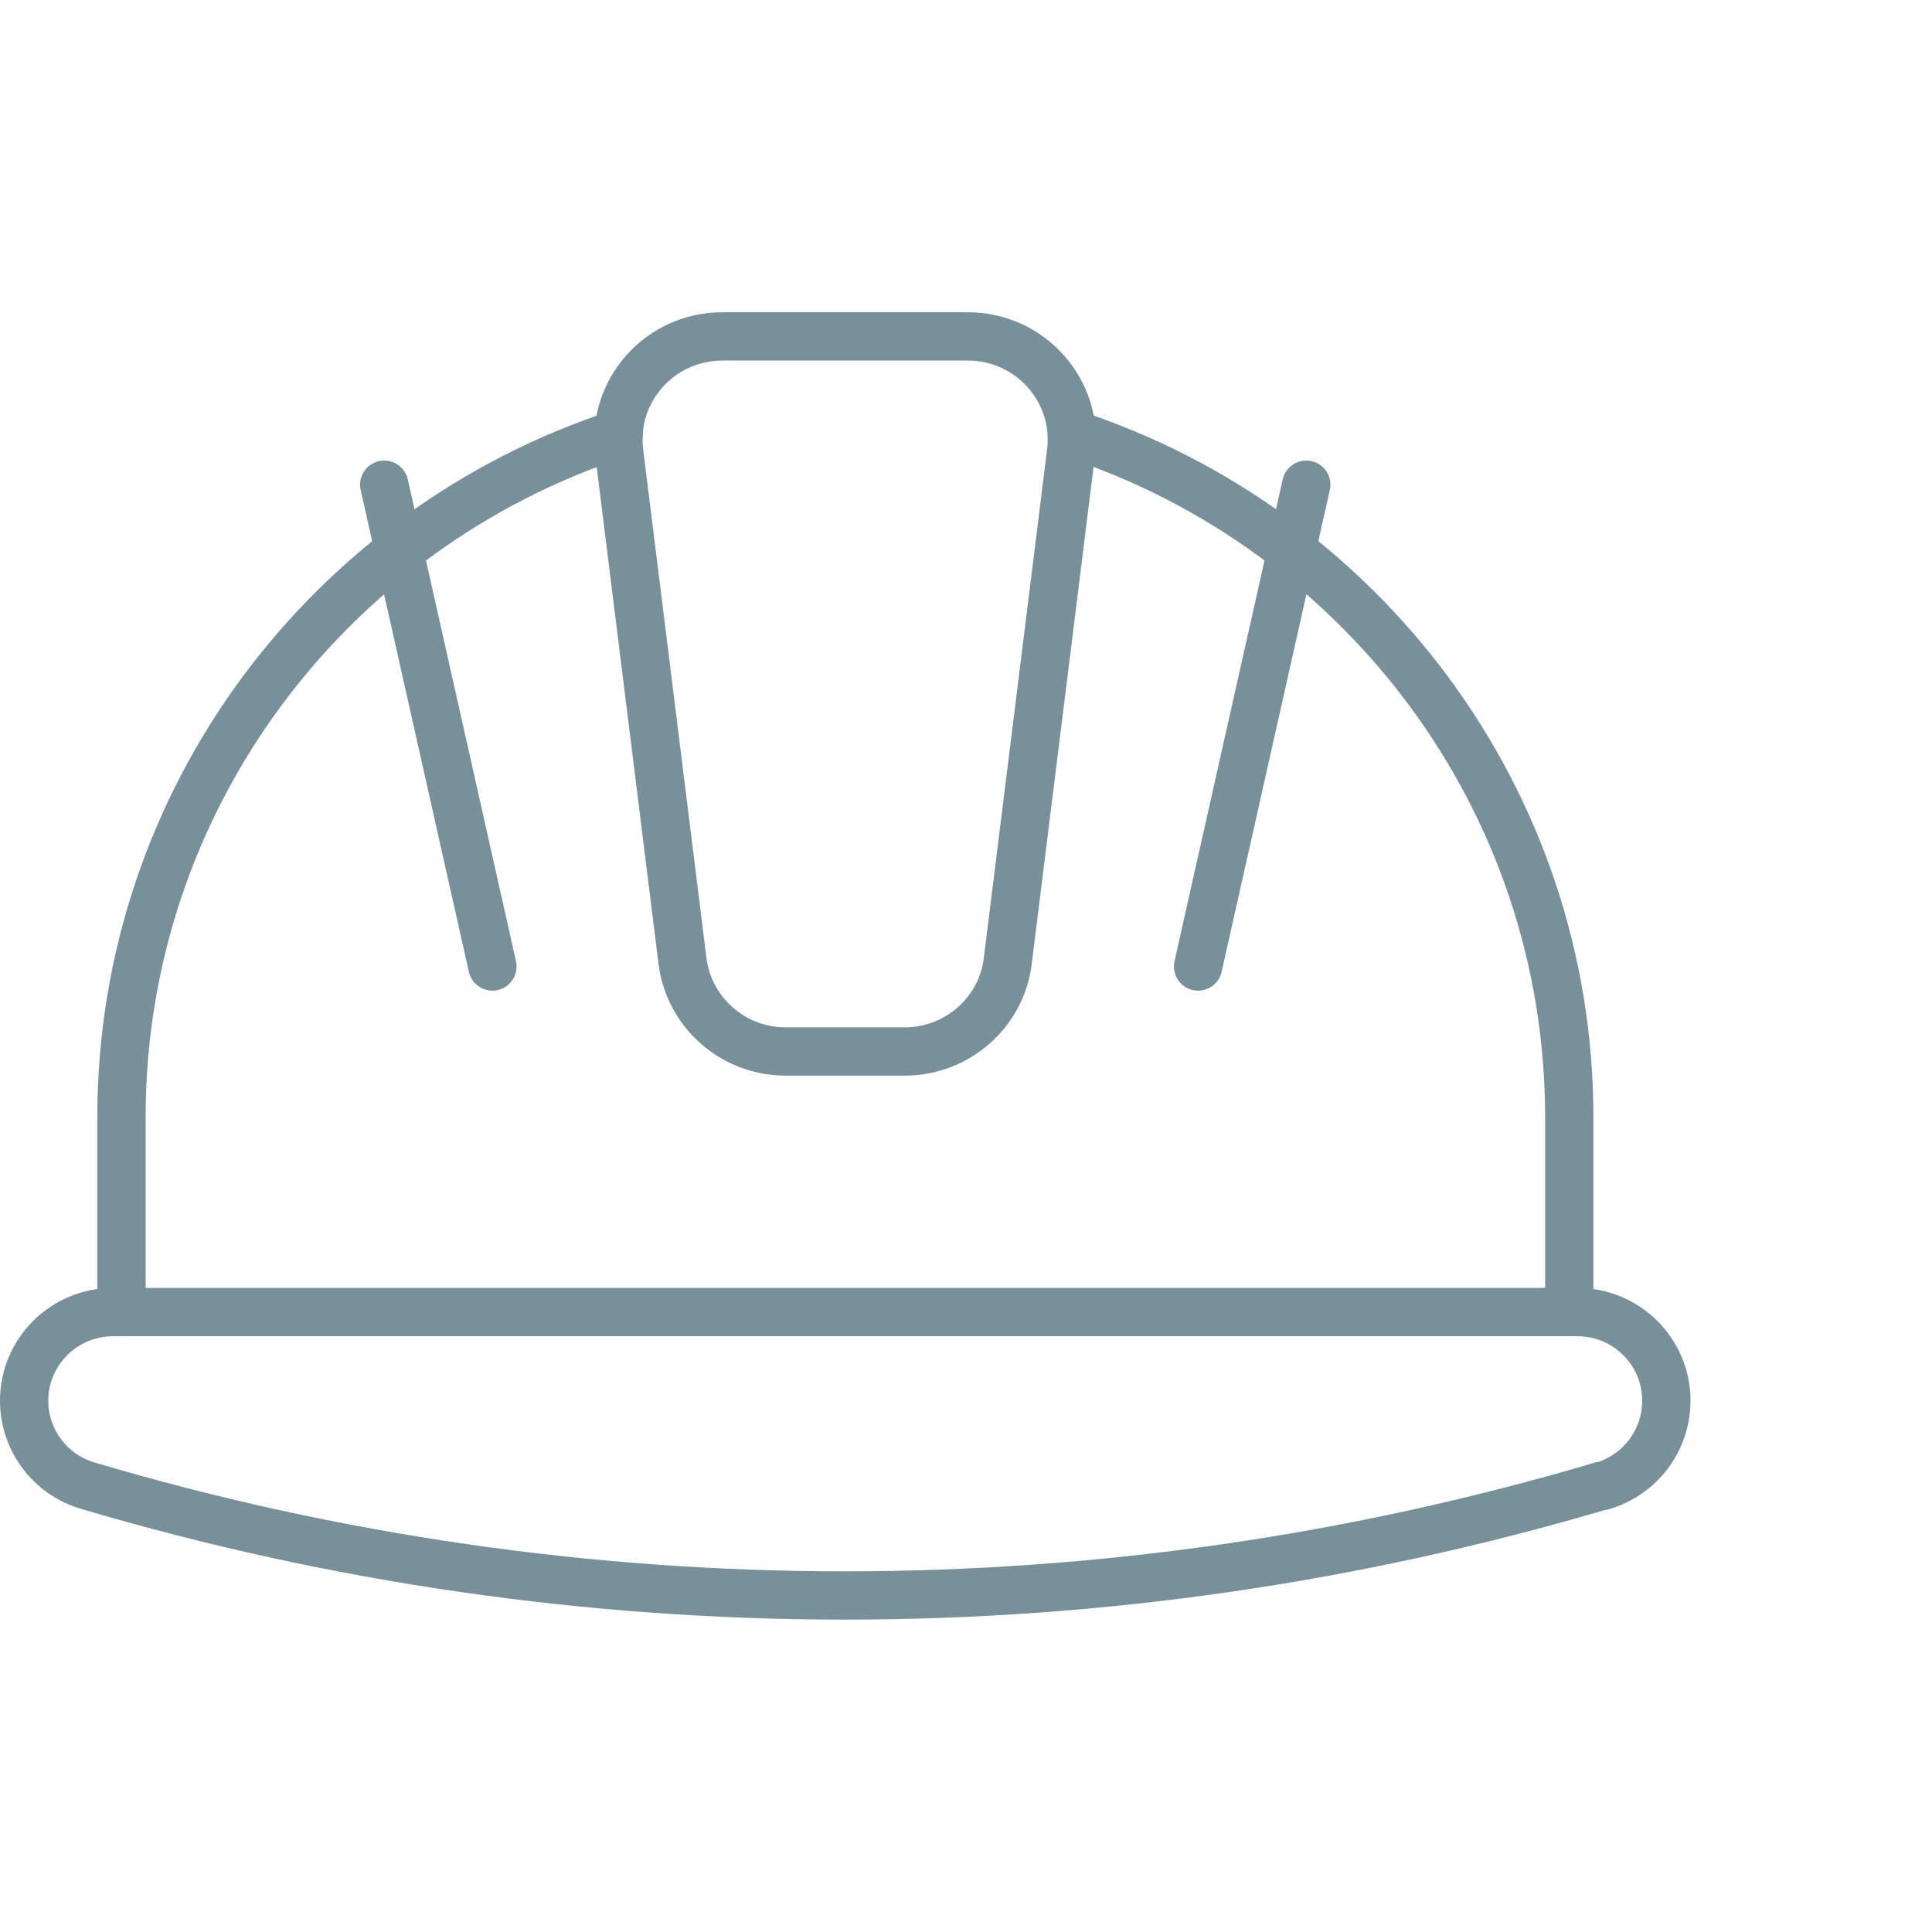<?xml version="1.0" encoding="UTF-8"?><svg id="Ebene_2" xmlns="http://www.w3.org/2000/svg" viewBox="0 0 80 80"><defs><style>.cls-1,.cls-2{fill:none;}.cls-2{stroke:#78909a;stroke-linecap:round;stroke-linejoin:round;stroke-width:2px;}</style></defs><g id="Ebene_1-2"><path class="cls-2" d="M64.98,54.33v-8.06c0-13.2-8.63-24.39-20.59-28.31"/><path class="cls-2" d="M25.62,17.96c-11.96,3.91-20.59,15.11-20.59,28.31v8.06"/><path class="cls-2" d="M66.33,61.53h.03c1.57-.47,2.64-1.9,2.64-3.53h0c0-2.03-1.65-3.67-3.69-3.67H4.69c-2.04,0-3.69,1.64-3.69,3.67h0c0,1.63,1.07,3.06,2.64,3.52h0c20.45,6.06,42.24,6.06,62.69,0Z"/><path class="cls-2" d="M40.08,13.93h-10.17c-2.59,0-4.59,2.25-4.27,4.8l2.62,21.06c.27,2.14,2.1,3.75,4.27,3.75h4.93c2.17,0,4.01-1.61,4.27-3.75l2.62-21.06c.32-2.55-1.69-4.8-4.27-4.8Z"/><line class="cls-2" x1="54.09" y1="20.07" x2="49.61" y2="40.02"/><line class="cls-2" x1="15.91" y1="20.07" x2="20.39" y2="40.02"/><rect class="cls-1" width="80" height="80"/></g></svg>